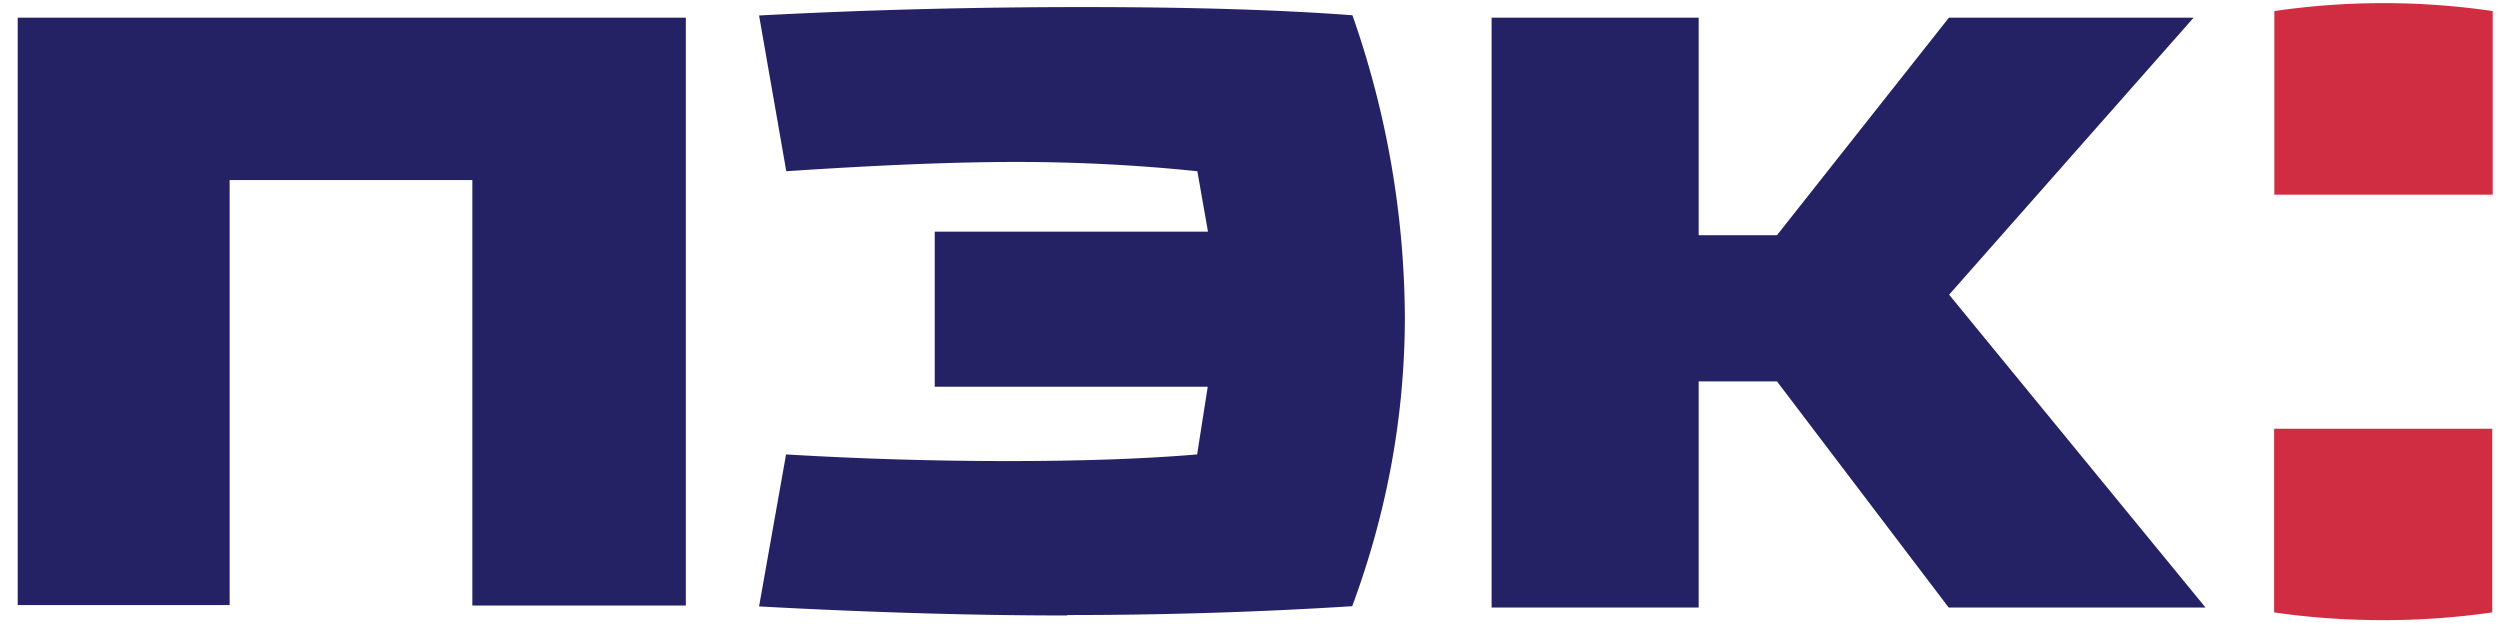 <svg xmlns="http://www.w3.org/2000/svg" width="113" height="29" viewBox="0 0 113 29"><path fill-rule="evenodd" fill="#242265" d="M99.68 27.46h-11.6l-7.76-10.22h-3.54v10.22h-9.36V.8h9.36v9.83h3.54L88.09.8h11.06L88.1 13.32l11.59 14.14zm-51.44.36c-4.32 0-8.96-.14-13.93-.41l1.22-6.87c3.36.2 6.7.3 10.04.3 3.34 0 6.18-.1 8.54-.3l.48-3.06H42.25v-7.01H54.6l-.48-2.73c-2.7-.28-5.44-.42-8.19-.42-2.75 0-6.21.14-10.39.42L34.31.7C39.22.44 44.1.32 48.93.32c4.84 0 8.9.12 12.2.37A41.78 41.78 0 0163.5 14.3c0 4.47-.8 8.84-2.38 13.1-4.26.27-8.55.4-12.88.4zM21.34 8.14H10.38v19.21H.8V.8H31v26.57h-9.65V8.15z"/><path fill-rule="evenodd" fill="#D02D42" d="M107.72 28.03c-1.71 0-3.36-.12-4.93-.35v-8.3h9.86v8.3a34.1 34.1 0 01-4.93.35zM102.8.5a34.1 34.1 0 019.87 0v8.3h-9.87V.51z"/></svg>